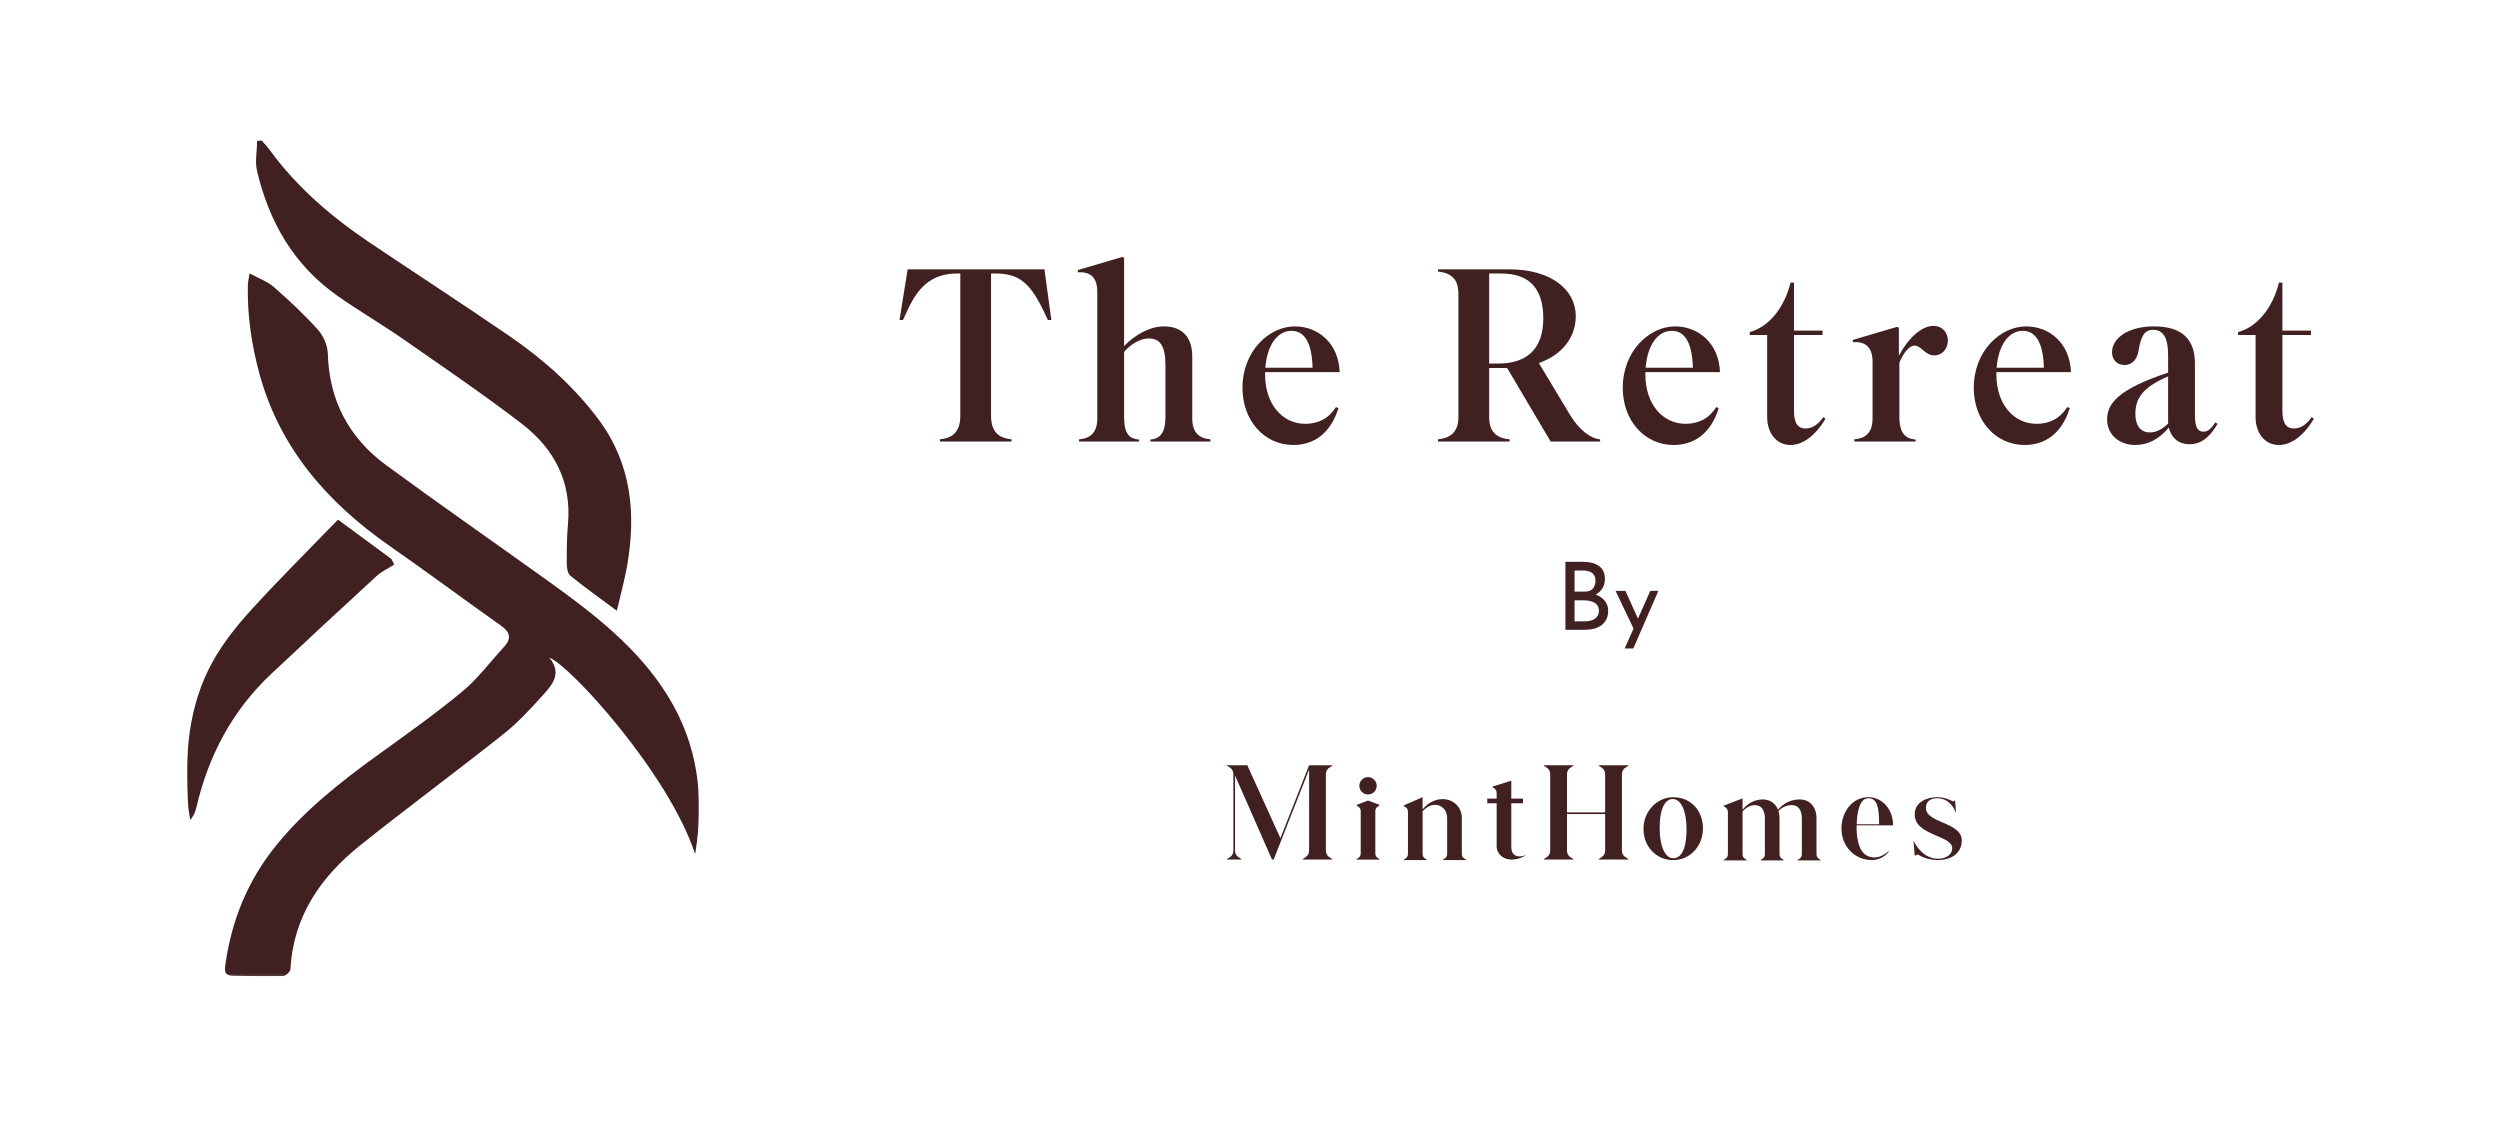 <svg width="1070" height="480" viewBox="0 0 1070 480" fill="none" xmlns="http://www.w3.org/2000/svg">
<g clip-path="url(#clip0_297_1562)">
<mask id="mask0_297_1562" style="mask-type:luminance" maskUnits="userSpaceOnUse" x="80" y="60" width="220" height="358">
<path d="M299.245 60.005H80.009V417.875H299.245V60.005Z" fill="white"/>
</mask>
<g mask="url(#mask0_297_1562)">
<path d="M106.798 117.016C110.749 119.173 114.486 120.463 117.182 122.836C123.771 128.607 130.216 134.601 136.019 141.069C138.433 143.759 140.204 147.876 140.305 151.399C140.884 171.058 149.012 187.128 165.233 199.058C188.267 215.983 211.8 232.308 235.025 248.992C254.412 262.918 273.169 277.42 285.776 297.785C298.853 318.902 301.541 341.564 297.517 365.55C286.296 331.124 243.879 284.641 235.118 281.481C240.84 288.355 236.166 293.313 232.032 297.895C226.859 303.618 221.555 309.38 215.486 314.181C195.203 330.265 174.328 345.68 154.105 361.844C136.886 375.605 125.491 392.653 124.308 414.79C124.249 415.895 122.233 417.773 121.079 417.802C113.97 417.976 106.853 417.697 99.744 417.629C95.72 417.599 96.138 415.053 96.493 412.586C99.173 393.876 106.003 376.836 118.256 361.759C130.415 346.801 145.444 334.889 161.137 323.551C173.542 314.596 186.065 305.725 197.815 296.021C204.514 290.483 209.75 283.347 215.655 276.933C218.854 273.469 218.588 270.728 214.484 267.821C198.58 256.59 182.988 244.948 167 233.835C139.76 214.905 119.528 191.363 110.965 159.691C107.605 147.275 105.792 134.757 106.088 121.957C106.117 120.726 106.434 119.507 106.819 117.007L106.789 117.016H106.798Z" fill="#402020"/>
<path d="M264.012 261.415C256.417 255.759 250.081 251.275 244.105 246.397C242.884 245.399 242.588 242.903 242.579 241.092C242.55 235.457 242.6 229.802 243.099 224.196C244.659 206.459 237.377 192.135 223.294 181.339C206.84 168.72 189.6 157.007 172.534 145.124C163.379 138.753 153.675 133.105 144.55 126.705C125.489 113.341 115.113 94.682 110.02 73.188C109.052 69.08 110.012 64.57 110.071 60.251C110.662 60.162 111.25 60.078 111.842 59.98C112.983 61.296 114.234 62.548 115.252 63.949C126.863 79.935 141.727 92.757 158.308 103.882C178.227 117.254 198.358 130.347 218.133 143.901C232.634 153.838 245.605 165.438 256.024 179.321C270.322 198.379 272.296 219.818 268.407 242.154C267.38 248.081 265.74 253.91 263.999 261.406L264.02 261.415H264.012Z" fill="#402020"/>
<path d="M168.71 241.657C166.174 243.273 163.325 244.58 161.166 246.564C146.065 260.423 131.056 274.353 116.128 288.376C99.256 304.227 89.193 323.594 84.083 345.447C83.656 347.296 83.005 349.098 81.416 350.947C81.112 348.878 80.685 346.805 80.529 344.711C79.033 323.243 80.406 302.087 91.294 282.708C95.715 274.856 101.568 267.555 107.73 260.795C119.442 247.947 131.834 235.658 144.653 222.409C151.749 227.638 159.653 233.45 167.556 239.267C167.945 240.062 168.33 240.845 168.727 241.64L168.718 241.649L168.71 241.657Z" fill="#402020"/>
</g>
</g>
<path d="M989.083 143.382H976.867V175.921C976.867 181.292 978.657 183.398 981.817 183.398C984.344 183.398 986.976 182.029 989.399 178.554L990.346 179.186C985.502 187.4 979.921 190.453 975.393 190.453C969.18 190.453 965.389 185.188 965.389 178.554V143.382H957.912V142.118C965.915 140.012 972.655 132.009 975.393 120.952H976.867V141.486H989.083V143.382Z" fill="#402020"/>
<path d="M920.161 185.084C922.688 185.084 925.216 183.926 927.954 181.293V161.074C917.002 165.813 913.948 170.552 913.948 177.081C913.948 182.767 916.686 185.084 920.161 185.084ZM937.115 190.139C932.798 190.139 929.323 187.717 928.27 182.978C923.952 188.138 919.108 190.455 913.843 190.455C907.314 190.455 901.838 186.242 901.838 179.503C901.838 172.763 906.577 166.55 927.954 159.495V152.123C927.954 144.331 925.742 141.172 921.53 141.172C918.055 141.172 916.37 143.488 915.317 150.017C914.685 153.914 912.474 156.23 909.315 156.23C906.05 156.23 903.944 153.914 903.944 150.754C903.944 144.857 910.684 139.697 921.846 139.697C934.061 139.697 939.432 145.278 939.432 155.704V177.818C939.432 182.767 940.59 184.768 943.012 184.768C945.013 184.768 946.382 183.504 948.172 180.767L949.12 181.398C945.434 187.822 941.433 190.139 937.115 190.139Z" fill="#402020"/>
<path d="M885.84 174.659C882.47 185.611 875.204 190.455 866.569 190.455C854.037 190.455 844.771 179.924 844.771 166.024C844.771 150.123 856.249 139.697 867.201 139.697C876.994 139.697 885.945 146.753 886.366 159.284H854.459V160.443C854.459 172.553 861.514 181.398 871.729 181.398C877.205 181.398 881.733 179.082 884.787 174.238L885.84 174.659ZM865.726 141.593C859.829 141.593 855.301 147.595 854.564 157.389H874.783C874.467 145.91 870.886 141.593 865.726 141.593Z" fill="#402020"/>
<path d="M819.884 188.981H793.663V188.033C797.559 187.717 801.456 186.032 801.456 179.082V154.861C801.456 148.122 797.981 146.121 793.031 146.437V145.489L811.881 139.908L812.723 140.224V152.229C816.83 144.541 822.517 139.487 827.466 139.487C831.363 139.487 833.679 142.33 833.679 145.805C833.679 149.28 831.257 152.124 827.887 152.124C823.991 152.124 822.201 147.911 819.463 147.911C817.146 147.911 814.724 150.965 812.934 155.177V178.555C812.934 185.505 815.672 187.822 819.884 188.138V188.981Z" fill="#402020"/>
<path d="M780.046 143.382H767.831V175.922C767.831 181.292 769.621 183.398 772.78 183.398C775.308 183.398 777.94 182.03 780.362 178.554L781.31 179.186C776.466 187.4 770.885 190.454 766.357 190.454C760.144 190.454 756.353 185.189 756.353 178.554V143.382H748.876V142.119C756.879 140.012 763.619 132.009 766.357 120.952H767.831V141.487H780.046V143.382Z" fill="#402020"/>
<path d="M735.614 174.659C732.244 185.611 724.978 190.455 716.343 190.455C703.812 190.455 694.545 179.924 694.545 166.024C694.545 150.123 706.023 139.697 716.975 139.697C726.768 139.697 735.719 146.753 736.141 159.284H704.233V160.443C704.233 172.553 711.289 181.398 721.503 181.398C726.979 181.398 731.507 179.082 734.561 174.238L735.614 174.659ZM715.501 141.593C709.604 141.593 705.076 147.595 704.338 157.389H724.557C724.241 145.91 720.661 141.593 715.501 141.593Z" fill="#402020"/>
<path d="M637.362 117.057V155.598H641.258C654.211 155.598 660.529 148.648 660.529 136.328C660.529 124.323 655.369 117.057 642.416 117.057H637.362ZM646.102 188.033V188.98H615.458V188.033C619.67 187.611 624.198 185.821 624.198 178.555V125.586C624.198 118.32 619.67 116.635 615.458 116.214V115.266H645.786C664.531 115.266 674.429 124.428 674.429 135.274C674.429 144.436 668.532 151.913 658.633 155.388L671.797 177.291C675.798 184.031 680.853 187.717 684.855 188.033V188.98H663.688L645.049 157.494H637.362V178.555C637.362 185.821 641.679 187.611 646.102 188.033Z" fill="#402020"/>
<path d="M572.847 174.659C569.477 185.611 562.211 190.455 553.576 190.455C541.044 190.455 531.777 179.924 531.777 166.024C531.777 150.123 543.256 139.697 554.207 139.697C564.001 139.697 572.952 146.753 573.373 159.284H541.465V160.443C541.465 172.553 548.521 181.398 558.736 181.398C564.212 181.398 568.74 179.082 571.794 174.238L572.847 174.659ZM552.733 141.593C546.836 141.593 542.308 147.595 541.571 157.389H561.79C561.474 145.91 557.893 141.593 552.733 141.593Z" fill="#402020"/>
<path d="M487.537 188.137V188.979H461.842V188.032C465.738 187.716 469.635 186.031 469.635 179.081V124.953C469.635 118.003 466.054 116.318 461.315 116.529V115.581L480.27 110L481.113 110.316V148.121C485.746 143.277 492.17 139.696 498.172 139.696C505.649 139.696 510.283 144.014 510.283 152.544V179.081C510.283 186.031 514.179 187.716 518.075 188.032V188.979H492.381V188.137C496.277 187.821 498.804 185.504 498.804 178.554V156.335C498.804 148.015 496.488 144.856 491.644 144.856C488.168 144.856 483.851 147.278 481.113 150.648V178.554C481.113 186.031 483.64 187.821 487.537 188.137Z" fill="#402020"/>
<path d="M388.474 115.266H447.024L449.973 136.959H448.498L446.392 132.537C440.6 120.637 435.651 117.057 426.068 117.057H424.173V178.029C424.173 185.716 428.49 187.611 432.913 188.033V188.98H402.269V188.033C406.692 187.611 411.01 185.716 411.01 178.029V117.057H409.746C399.952 117.057 393.529 121.585 388.579 132.431L386.473 136.959H384.999L388.474 115.266Z" fill="#402020"/>
<path d="M695.354 277.545L706.337 252.884H709.797L699.056 277.545H695.354ZM699.458 269.659L691.452 252.884H695.676L702.395 267.769L699.458 269.659Z" fill="#402020"/>
<path d="M677.483 240.455C680.406 240.455 682.699 241.058 684.362 242.265C686.052 243.445 686.897 245.296 686.897 247.817C686.897 249.345 686.548 250.673 685.851 251.799C685.153 252.926 684.174 253.811 682.914 254.455C681.68 255.098 680.218 255.46 678.529 255.541L677.966 253.529C679.923 253.583 681.68 253.932 683.236 254.575C684.791 255.219 686.025 256.117 686.937 257.271C687.849 258.424 688.305 259.792 688.305 261.374C688.305 262.822 688.036 264.07 687.5 265.116C686.964 266.135 686.24 266.98 685.328 267.65C684.416 268.294 683.383 268.777 682.23 269.098C681.077 269.393 679.883 269.541 678.649 269.541H670V240.455H677.483ZM678.287 253.208C679.897 253.208 681.063 252.765 681.787 251.88C682.512 250.968 682.874 249.868 682.874 248.581C682.874 247.052 682.404 245.939 681.466 245.242C680.527 244.545 679.266 244.196 677.684 244.196H673.902V253.208H678.287ZM678.448 265.92C679.521 265.92 680.5 265.759 681.385 265.437C682.297 265.116 683.008 264.619 683.517 263.949C684.054 263.278 684.322 262.434 684.322 261.414C684.322 260.288 684.013 259.403 683.397 258.759C682.807 258.116 682.042 257.66 681.103 257.391C680.165 257.096 679.199 256.949 678.207 256.949H673.902V265.92H678.448Z" fill="#402020"/>
<path d="M716.138 368.114C708.827 368.114 703.413 362.309 703.413 354.775C703.413 347.24 709.162 341.212 716.138 341.212C723.729 341.212 728.863 347.017 728.863 354.552C728.863 362.086 723.394 368.114 716.138 368.114ZM710.334 354.552C710.334 361.975 712.566 367.333 716.138 367.333C719.041 367.333 721.831 364.486 721.831 354.775C721.831 347.24 719.599 341.994 715.915 341.994C713.069 341.994 710.334 345.119 710.334 354.552Z" fill="#402020"/>
<path d="M653.104 365.981C651.031 367.397 648.908 367.902 646.886 367.902C643.498 367.902 640.566 365.577 640.566 362.139V343.795H636.553V341.809H640.566V339.382C640.566 337.461 638.998 337.258 638.644 336.702L646.835 334.119V341.809H651.864L651.864 343.795H646.835V362.639C646.835 365.976 649.262 367.442 653.104 365.976V365.981Z" fill="#402020"/>
<g clip-path="url(#clip1_297_1562)">
<path d="M799.672 341.195C805.486 341.195 810.239 346.251 810.239 353.228H794.667C794.464 356.717 794.919 364.503 799.47 366.424C803.211 367.992 806.194 366.121 808.823 363.947C807.155 366.424 804.475 368.093 801.088 368.093C793.655 368.093 788.145 362.076 788.145 354.644C788.145 347.212 792.998 341.195 799.672 341.195ZM794.667 352.773H804.273C804.222 345.998 803.616 341.65 799.672 341.65C796.133 341.65 794.869 346.807 794.667 352.773Z" fill="#402020"/>
</g>
<g clip-path="url(#clip2_297_1562)">
<path d="M694.181 331.388V364.049C694.181 366.78 696.557 367.083 697.063 367.892H684.119C684.625 367.083 687.001 366.78 687.001 364.049V348.427H670.671V364.049C670.671 366.78 673.047 367.083 673.553 367.892H660.609C661.166 367.083 663.491 366.78 663.491 364.049V331.388C663.491 328.658 661.166 328.304 660.609 327.546H673.553C673.047 328.304 670.671 328.658 670.671 331.388V347.719H687.001V331.388C687.001 328.658 684.625 328.304 684.119 327.546H697.063C696.557 328.304 694.181 328.658 694.181 331.388Z" fill="#402020"/>
</g>
<g clip-path="url(#clip3_297_1562)">
<path d="M588.641 365.225V347.221C588.641 345.35 590.209 345.098 590.562 344.541L585.522 342.625H585.512H585.502L580.466 344.541C580.82 345.098 582.387 345.35 582.387 347.221V365.22C582.387 367.141 580.82 367.344 580.466 367.9H590.562C590.209 367.344 588.641 367.141 588.641 365.22V365.225Z" fill="#402020"/>
<path d="M585.511 340.037C587.563 340.037 589.227 338.373 589.227 336.321C589.227 334.269 587.563 332.605 585.511 332.605C583.459 332.605 581.795 334.269 581.795 336.321C581.795 338.373 583.459 340.037 585.511 340.037Z" fill="#402020"/>
</g>
<g clip-path="url(#clip4_297_1562)">
<path d="M739.541 365.567V347.568C739.541 345.647 737.974 345.445 737.62 344.888L745.811 341.703V346.557C748.339 343.422 751.524 342.158 754.456 342.158C757.591 342.158 759.917 343.827 760.978 346.557C763.203 343.978 766.287 342.158 770.281 342.158C774.68 342.158 777.461 345.445 777.461 350.298V365.567C777.461 367.488 779.028 367.691 779.382 368.247H769.27C769.624 367.691 771.191 367.488 771.191 365.567V350.298C771.191 346.759 769.725 344.585 766.843 344.585C764.77 344.585 762.748 345.445 761.181 347.113C761.484 348.074 761.636 349.135 761.636 350.298V365.567C761.636 367.488 763.203 367.691 763.557 368.247H753.445C753.799 367.691 755.366 367.488 755.366 365.567V350.298C755.366 346.759 753.9 344.585 751.018 344.585C749.299 344.636 747.429 345.445 745.811 347.315V365.567C745.811 367.488 747.378 367.691 747.732 368.247H737.62C737.974 367.691 739.541 367.488 739.541 365.567Z" fill="#402020"/>
</g>
<g clip-path="url(#clip5_297_1562)">
<path d="M608.875 341.199V346.422C611.403 343.287 614.588 342.023 617.521 342.023C621.919 342.023 625.661 345.309 625.661 350.163V365.432C625.661 367.353 627.228 367.555 627.582 368.112H617.47C617.824 367.555 619.391 367.353 619.391 365.432V350.163C619.391 346.624 616.965 344.45 614.083 344.45C612.414 344.5 610.746 345.309 609.077 346.978L608.875 347.18V365.432C608.875 367.353 610.442 367.555 610.796 368.112H600.685C601.038 367.555 602.606 367.353 602.606 365.432V347.433C602.606 345.562 601.038 345.309 600.685 344.753" fill="#402020"/>
</g>
<g clip-path="url(#clip6_297_1562)">
<path d="M839.654 359.701C839.654 364.959 835.407 368.094 829.542 368.094C826.357 368.094 823.121 367.234 820.897 365.717L819.481 366.223L818.976 359.701C819.936 362.026 823.425 367.537 829.542 367.537C832.93 367.537 835.559 365.768 835.559 363.038C835.559 357.426 819.481 357.678 819.481 348.578C819.481 343.269 824.739 341.196 829.087 341.196C831.818 341.196 834.346 342.106 835.812 343.016L836.772 342.561L837.227 348.123C836.267 345.342 833.891 341.651 829.087 341.651C826.711 341.651 824.284 342.662 824.284 345.797C824.284 352.37 839.654 351.813 839.654 359.701Z" fill="#402020"/>
</g>
<g clip-path="url(#clip7_297_1562)">
<path d="M567.479 331.389V364.05C567.479 366.781 569.855 367.084 570.361 367.893H557.417C557.923 367.084 560.299 366.781 560.299 364.05V329.367L545.132 367.893H544.424L528.594 331.895V364.05C528.594 366.781 530.919 367.084 531.475 367.893H525.004C525.56 367.084 527.886 366.781 527.886 364.05V331.389C527.886 328.659 525.56 328.305 525.004 327.547H533.852L548.008 358.742L560.294 327.547H570.355C569.85 328.305 567.474 328.659 567.474 331.389H567.479Z" fill="#402020"/>
</g>
<defs>
<clipPath id="clip0_297_1562">
<rect width="219.236" height="357.87" fill="white" transform="translate(80.002 60.001)"/>
</clipPath>
<clipPath id="clip1_297_1562">
<rect width="22.094" height="26.898" fill="white" transform="translate(788.141 341.197)"/>
</clipPath>
<clipPath id="clip2_297_1562">
<rect width="36.453" height="40.346" fill="white" transform="translate(660.609 327.546)"/>
</clipPath>
<clipPath id="clip3_297_1562">
<rect width="10.097" height="35.3" fill="white" transform="translate(580.471 332.602)"/>
</clipPath>
<clipPath id="clip4_297_1562">
<rect width="41.767" height="26.544" fill="white" transform="translate(737.62 341.704)"/>
</clipPath>
<clipPath id="clip5_297_1562">
<rect width="26.898" height="26.913" fill="white" transform="translate(600.68 341.197)"/>
</clipPath>
<clipPath id="clip6_297_1562">
<rect width="20.679" height="26.898" fill="white" transform="translate(818.984 341.197)"/>
</clipPath>
<clipPath id="clip7_297_1562">
<rect width="45.357" height="40.346" fill="white" transform="translate(525.003 327.546)"/>
</clipPath>
</defs>
</svg>
